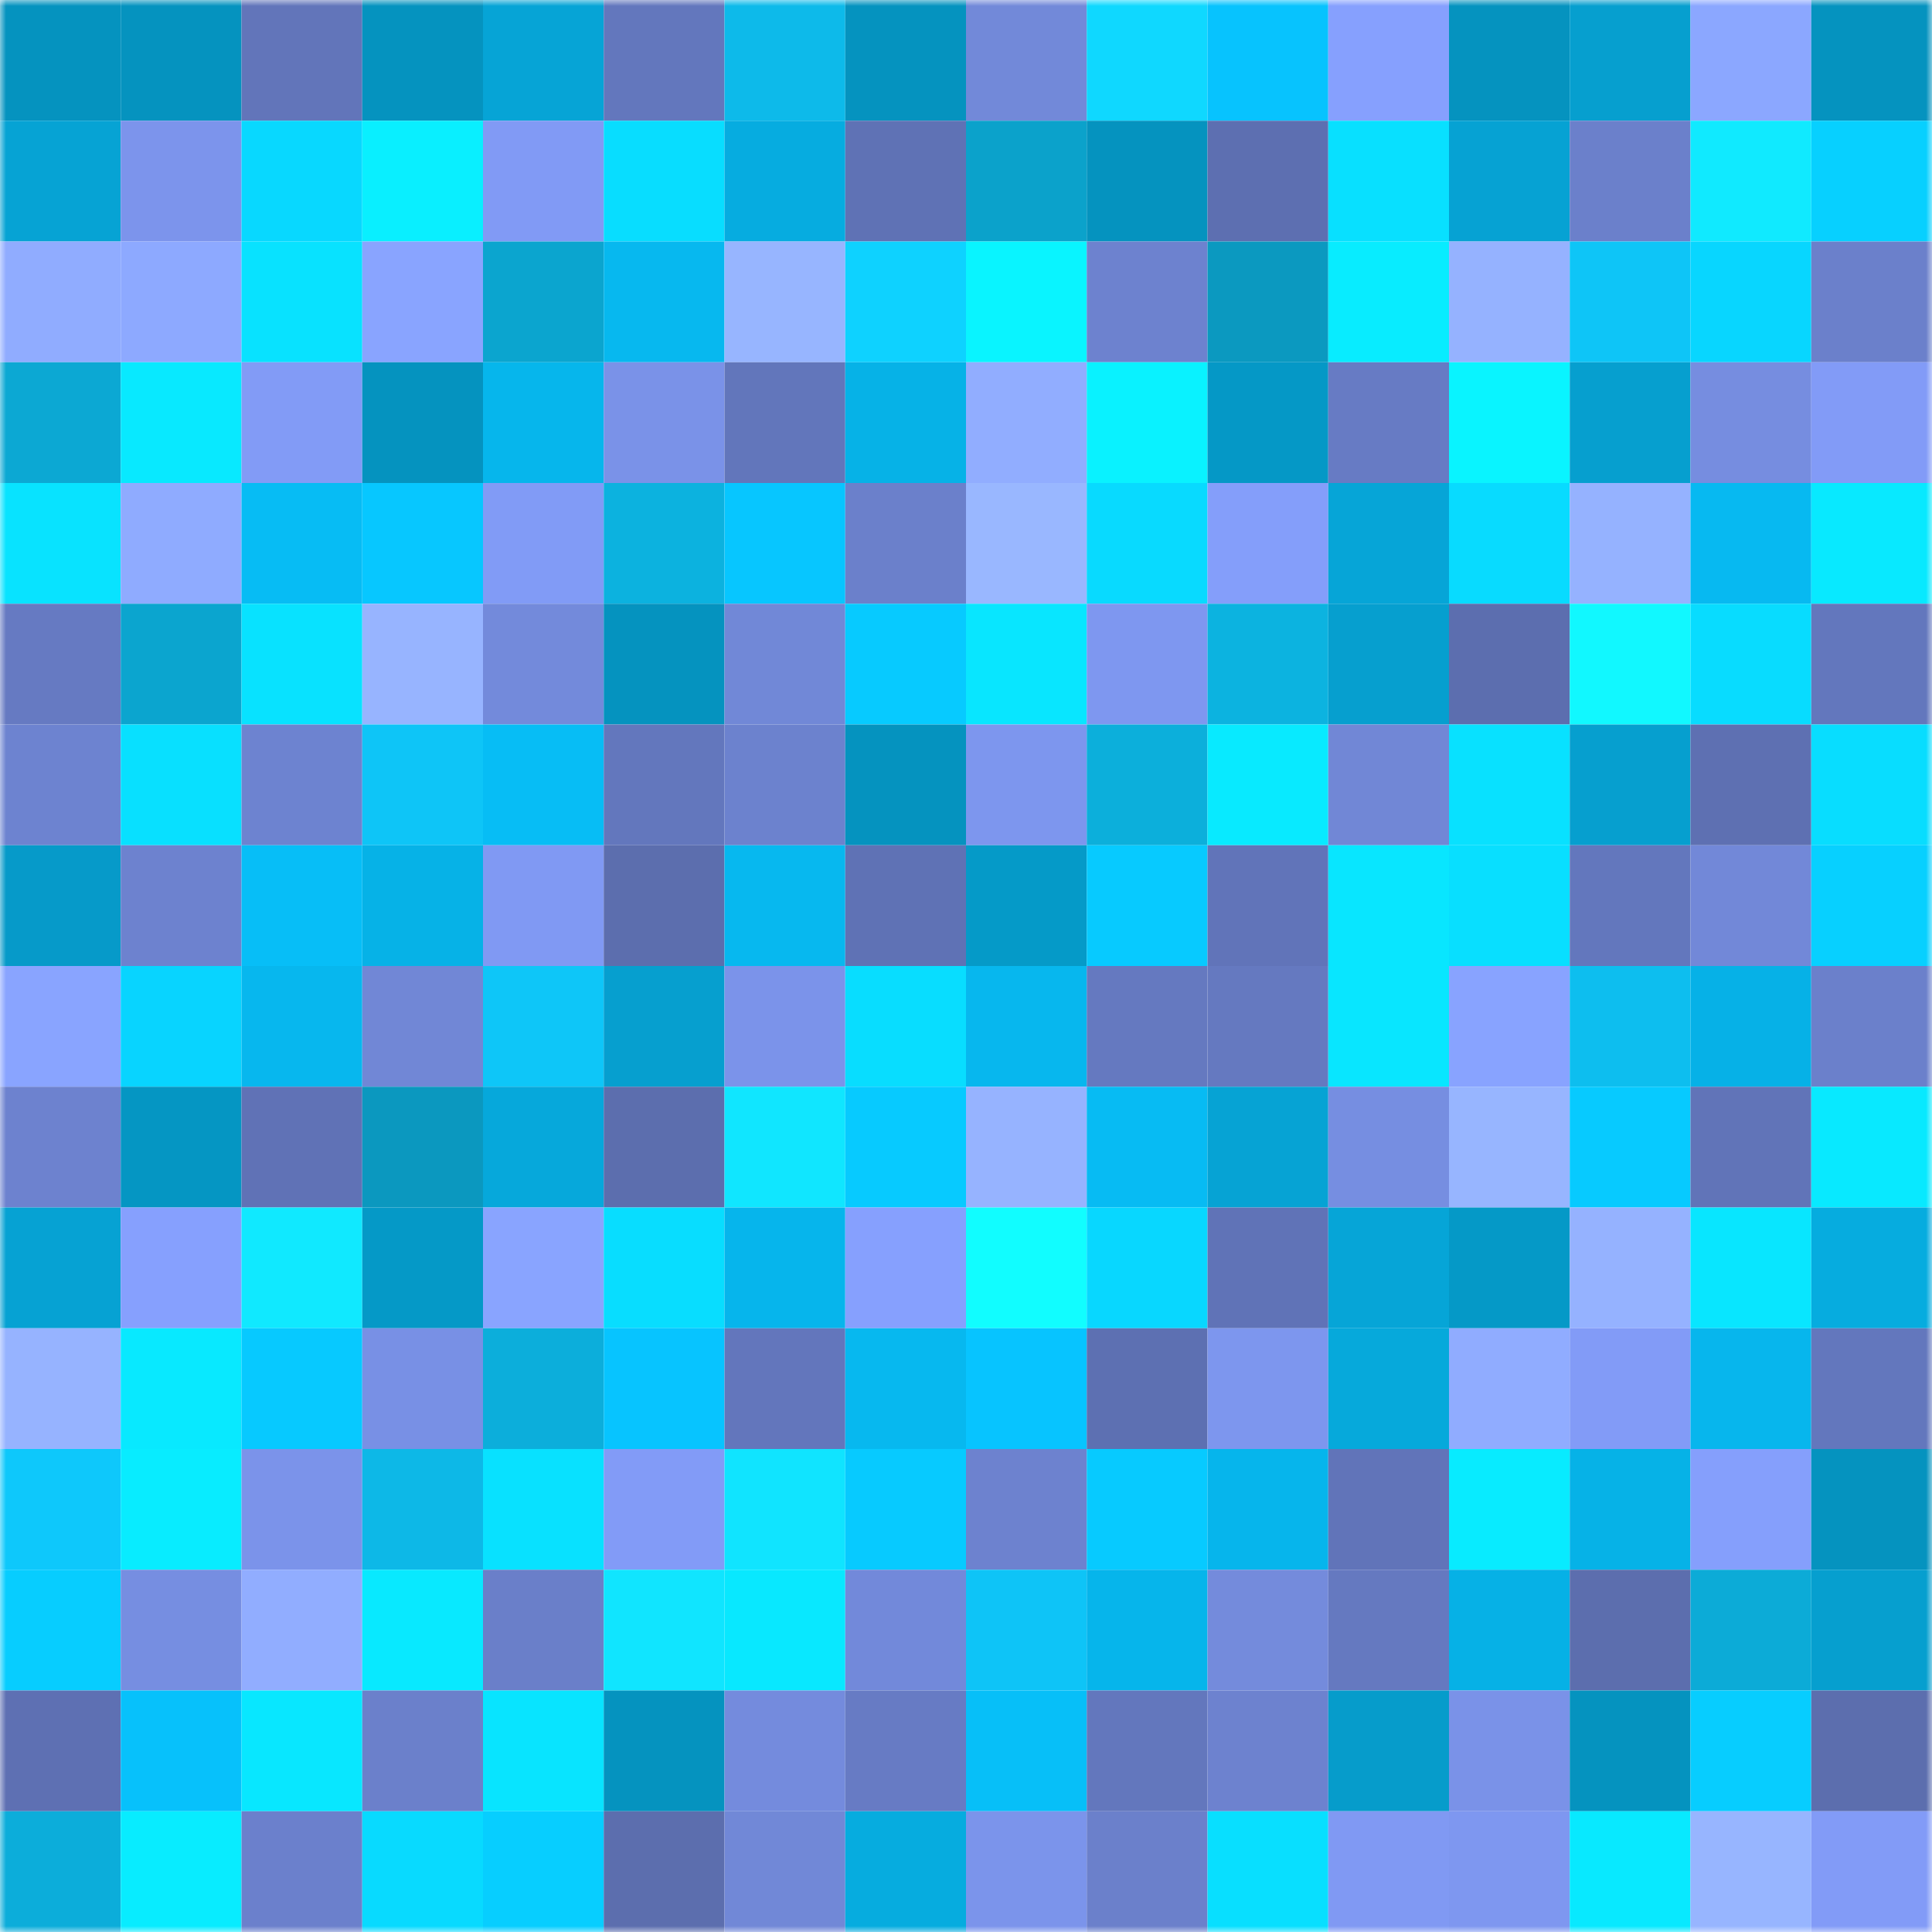 <svg viewBox="0 0 160 160" fill="none" role="img" xmlns="http://www.w3.org/2000/svg" width="240" height="240" name="ens%2Cdapptotal.eth"><mask id="121576208" mask-type="alpha" maskUnits="userSpaceOnUse" x="0" y="0" width="160" height="160"><rect width="160" height="160" fill="#FFFFFF"></rect></mask><g mask="url(#121576208)"><rect x="0" y="0" width="10" height="10" fill="#0593bf"></rect><rect x="10" y="0" width="10" height="10" fill="#0593bf"></rect><rect x="20" y="0" width="10" height="10" fill="#6275ba"></rect><rect x="30" y="0" width="10" height="10" fill="#0593bf"></rect><rect x="40" y="0" width="10" height="10" fill="#06a4d6"></rect><rect x="50" y="0" width="10" height="10" fill="#6377bd"></rect><rect x="60" y="0" width="10" height="10" fill="#0dbaea"></rect><rect x="70" y="0" width="10" height="10" fill="#0593bf"></rect><rect x="80" y="0" width="10" height="10" fill="#7289d9"></rect><rect x="90" y="0" width="10" height="10" fill="#0fd8ff"></rect><rect x="100" y="0" width="10" height="10" fill="#07c3fe"></rect><rect x="110" y="0" width="10" height="10" fill="#86a0fe"></rect><rect x="120" y="0" width="10" height="10" fill="#0593bf"></rect><rect x="130" y="0" width="10" height="10" fill="#069fcf"></rect><rect x="140" y="0" width="10" height="10" fill="#8ba7ff"></rect><rect x="150" y="0" width="10" height="10" fill="#0593bf"></rect><rect x="0" y="10" width="10" height="10" fill="#06a3d4"></rect><rect x="10" y="10" width="10" height="10" fill="#7c94ec"></rect><rect x="20" y="10" width="10" height="10" fill="#08d8ff"></rect><rect x="30" y="10" width="10" height="10" fill="#09efff"></rect><rect x="40" y="10" width="10" height="10" fill="#819af5"></rect><rect x="50" y="10" width="10" height="10" fill="#08ddff"></rect><rect x="60" y="10" width="10" height="10" fill="#06ace0"></rect><rect x="70" y="10" width="10" height="10" fill="#5f72b5"></rect><rect x="80" y="10" width="10" height="10" fill="#0ba2cb"></rect><rect x="90" y="10" width="10" height="10" fill="#0593bf"></rect><rect x="100" y="10" width="10" height="10" fill="#5d6fb1"></rect><rect x="110" y="10" width="10" height="10" fill="#08e0ff"></rect><rect x="120" y="10" width="10" height="10" fill="#06a2d3"></rect><rect x="130" y="10" width="10" height="10" fill="#6b80cb"></rect><rect x="140" y="10" width="10" height="10" fill="#10eaff"></rect><rect x="150" y="10" width="10" height="10" fill="#07d0ff"></rect><rect x="0" y="20" width="10" height="10" fill="#90acff"></rect><rect x="10" y="20" width="10" height="10" fill="#8da9ff"></rect><rect x="20" y="20" width="10" height="10" fill="#08e2ff"></rect><rect x="30" y="20" width="10" height="10" fill="#89a4ff"></rect><rect x="40" y="20" width="10" height="10" fill="#0ba5cf"></rect><rect x="50" y="20" width="10" height="10" fill="#07b8ef"></rect><rect x="60" y="20" width="10" height="10" fill="#97b5ff"></rect><rect x="70" y="20" width="10" height="10" fill="#0ed2ff"></rect><rect x="80" y="20" width="10" height="10" fill="#09f4ff"></rect><rect x="90" y="20" width="10" height="10" fill="#6d82cf"></rect><rect x="100" y="20" width="10" height="10" fill="#0b99c0"></rect><rect x="110" y="20" width="10" height="10" fill="#08ecff"></rect><rect x="120" y="20" width="10" height="10" fill="#95b2ff"></rect><rect x="130" y="20" width="10" height="10" fill="#0ec5f7"></rect><rect x="140" y="20" width="10" height="10" fill="#08d6ff"></rect><rect x="150" y="20" width="10" height="10" fill="#6b80cb"></rect><rect x="0" y="30" width="10" height="10" fill="#0ca8d3"></rect><rect x="10" y="30" width="10" height="10" fill="#08e9ff"></rect><rect x="20" y="30" width="10" height="10" fill="#829bf6"></rect><rect x="30" y="30" width="10" height="10" fill="#0593bf"></rect><rect x="40" y="30" width="10" height="10" fill="#06b6ec"></rect><rect x="50" y="30" width="10" height="10" fill="#7a92e8"></rect><rect x="60" y="30" width="10" height="10" fill="#6276bb"></rect><rect x="70" y="30" width="10" height="10" fill="#06b2e7"></rect><rect x="80" y="30" width="10" height="10" fill="#91adff"></rect><rect x="90" y="30" width="10" height="10" fill="#09f2ff"></rect><rect x="100" y="30" width="10" height="10" fill="#0598c6"></rect><rect x="110" y="30" width="10" height="10" fill="#677bc4"></rect><rect x="120" y="30" width="10" height="10" fill="#09f4ff"></rect><rect x="130" y="30" width="10" height="10" fill="#069fcf"></rect><rect x="140" y="30" width="10" height="10" fill="#768de0"></rect><rect x="150" y="30" width="10" height="10" fill="#829bf7"></rect><rect x="0" y="40" width="10" height="10" fill="#08e3ff"></rect><rect x="10" y="40" width="10" height="10" fill="#8fabff"></rect><rect x="20" y="40" width="10" height="10" fill="#07bcf4"></rect><rect x="30" y="40" width="10" height="10" fill="#07c7ff"></rect><rect x="40" y="40" width="10" height="10" fill="#819bf6"></rect><rect x="50" y="40" width="10" height="10" fill="#0cb2df"></rect><rect x="60" y="40" width="10" height="10" fill="#07c6ff"></rect><rect x="70" y="40" width="10" height="10" fill="#6b80cb"></rect><rect x="80" y="40" width="10" height="10" fill="#99b7ff"></rect><rect x="90" y="40" width="10" height="10" fill="#08daff"></rect><rect x="100" y="40" width="10" height="10" fill="#849efa"></rect><rect x="110" y="40" width="10" height="10" fill="#06a5d7"></rect><rect x="120" y="40" width="10" height="10" fill="#08dbff"></rect><rect x="130" y="40" width="10" height="10" fill="#95b2ff"></rect><rect x="140" y="40" width="10" height="10" fill="#07b9f1"></rect><rect x="150" y="40" width="10" height="10" fill="#08e9ff"></rect><rect x="0" y="50" width="10" height="10" fill="#667ac2"></rect><rect x="10" y="50" width="10" height="10" fill="#0ba5cf"></rect><rect x="20" y="50" width="10" height="10" fill="#08e2ff"></rect><rect x="30" y="50" width="10" height="10" fill="#97b4ff"></rect><rect x="40" y="50" width="10" height="10" fill="#738adb"></rect><rect x="50" y="50" width="10" height="10" fill="#0593bf"></rect><rect x="60" y="50" width="10" height="10" fill="#7188d7"></rect><rect x="70" y="50" width="10" height="10" fill="#07caff"></rect><rect x="80" y="50" width="10" height="10" fill="#08e6ff"></rect><rect x="90" y="50" width="10" height="10" fill="#7e97f0"></rect><rect x="100" y="50" width="10" height="10" fill="#0cb3e0"></rect><rect x="110" y="50" width="10" height="10" fill="#069fcf"></rect><rect x="120" y="50" width="10" height="10" fill="#5c6eaf"></rect><rect x="130" y="50" width="10" height="10" fill="#11f8ff"></rect><rect x="140" y="50" width="10" height="10" fill="#08dcff"></rect><rect x="150" y="50" width="10" height="10" fill="#6377bd"></rect><rect x="0" y="60" width="10" height="10" fill="#6d83d0"></rect><rect x="10" y="60" width="10" height="10" fill="#08e0ff"></rect><rect x="20" y="60" width="10" height="10" fill="#6d83d0"></rect><rect x="30" y="60" width="10" height="10" fill="#0ec5f7"></rect><rect x="40" y="60" width="10" height="10" fill="#07bdf5"></rect><rect x="50" y="60" width="10" height="10" fill="#6377bd"></rect><rect x="60" y="60" width="10" height="10" fill="#6c82ce"></rect><rect x="70" y="60" width="10" height="10" fill="#0593bf"></rect><rect x="80" y="60" width="10" height="10" fill="#7d96ee"></rect><rect x="90" y="60" width="10" height="10" fill="#0cafdb"></rect><rect x="100" y="60" width="10" height="10" fill="#08eaff"></rect><rect x="110" y="60" width="10" height="10" fill="#7187d6"></rect><rect x="120" y="60" width="10" height="10" fill="#08e1ff"></rect><rect x="130" y="60" width="10" height="10" fill="#069fcf"></rect><rect x="140" y="60" width="10" height="10" fill="#5e70b2"></rect><rect x="150" y="60" width="10" height="10" fill="#08ddff"></rect><rect x="0" y="70" width="10" height="10" fill="#069ac9"></rect><rect x="10" y="70" width="10" height="10" fill="#6d82cf"></rect><rect x="20" y="70" width="10" height="10" fill="#07bef7"></rect><rect x="30" y="70" width="10" height="10" fill="#06b2e7"></rect><rect x="40" y="70" width="10" height="10" fill="#8099f3"></rect><rect x="50" y="70" width="10" height="10" fill="#5c6eae"></rect><rect x="60" y="70" width="10" height="10" fill="#07b8ef"></rect><rect x="70" y="70" width="10" height="10" fill="#5f72b5"></rect><rect x="80" y="70" width="10" height="10" fill="#059ac8"></rect><rect x="90" y="70" width="10" height="10" fill="#07caff"></rect><rect x="100" y="70" width="10" height="10" fill="#6174b9"></rect><rect x="110" y="70" width="10" height="10" fill="#08e6ff"></rect><rect x="120" y="70" width="10" height="10" fill="#08dfff"></rect><rect x="130" y="70" width="10" height="10" fill="#6377bd"></rect><rect x="140" y="70" width="10" height="10" fill="#7288d8"></rect><rect x="150" y="70" width="10" height="10" fill="#07d0ff"></rect><rect x="0" y="80" width="10" height="10" fill="#89a4ff"></rect><rect x="10" y="80" width="10" height="10" fill="#08d4ff"></rect><rect x="20" y="80" width="10" height="10" fill="#07b7ee"></rect><rect x="30" y="80" width="10" height="10" fill="#7187d6"></rect><rect x="40" y="80" width="10" height="10" fill="#0ec6f8"></rect><rect x="50" y="80" width="10" height="10" fill="#069fcf"></rect><rect x="60" y="80" width="10" height="10" fill="#7b93ea"></rect><rect x="70" y="80" width="10" height="10" fill="#08ddff"></rect><rect x="80" y="80" width="10" height="10" fill="#07b7ee"></rect><rect x="90" y="80" width="10" height="10" fill="#6579c0"></rect><rect x="100" y="80" width="10" height="10" fill="#6579c0"></rect><rect x="110" y="80" width="10" height="10" fill="#08e6ff"></rect><rect x="120" y="80" width="10" height="10" fill="#88a3ff"></rect><rect x="130" y="80" width="10" height="10" fill="#0dbeef"></rect><rect x="140" y="80" width="10" height="10" fill="#06b1e7"></rect><rect x="150" y="80" width="10" height="10" fill="#6b80cb"></rect><rect x="0" y="90" width="10" height="10" fill="#6d82cf"></rect><rect x="10" y="90" width="10" height="10" fill="#0596c3"></rect><rect x="20" y="90" width="10" height="10" fill="#6072b6"></rect><rect x="30" y="90" width="10" height="10" fill="#0b98bf"></rect><rect x="40" y="90" width="10" height="10" fill="#06a8db"></rect><rect x="50" y="90" width="10" height="10" fill="#5c6eae"></rect><rect x="60" y="90" width="10" height="10" fill="#10e6ff"></rect><rect x="70" y="90" width="10" height="10" fill="#07caff"></rect><rect x="80" y="90" width="10" height="10" fill="#96b3ff"></rect><rect x="90" y="90" width="10" height="10" fill="#07bbf3"></rect><rect x="100" y="90" width="10" height="10" fill="#06a3d4"></rect><rect x="110" y="90" width="10" height="10" fill="#768ee1"></rect><rect x="120" y="90" width="10" height="10" fill="#97b5ff"></rect><rect x="130" y="90" width="10" height="10" fill="#07caff"></rect><rect x="140" y="90" width="10" height="10" fill="#6174b8"></rect><rect x="150" y="90" width="10" height="10" fill="#08e9ff"></rect><rect x="0" y="100" width="10" height="10" fill="#06a2d3"></rect><rect x="10" y="100" width="10" height="10" fill="#86a0fe"></rect><rect x="20" y="100" width="10" height="10" fill="#10e9ff"></rect><rect x="30" y="100" width="10" height="10" fill="#0599c7"></rect><rect x="40" y="100" width="10" height="10" fill="#89a4ff"></rect><rect x="50" y="100" width="10" height="10" fill="#08ddff"></rect><rect x="60" y="100" width="10" height="10" fill="#06b5ec"></rect><rect x="70" y="100" width="10" height="10" fill="#86a0fe"></rect><rect x="80" y="100" width="10" height="10" fill="#11fdff"></rect><rect x="90" y="100" width="10" height="10" fill="#08d7ff"></rect><rect x="100" y="100" width="10" height="10" fill="#6073b7"></rect><rect x="110" y="100" width="10" height="10" fill="#06a5d7"></rect><rect x="120" y="100" width="10" height="10" fill="#0599c7"></rect><rect x="130" y="100" width="10" height="10" fill="#95b2ff"></rect><rect x="140" y="100" width="10" height="10" fill="#08e6ff"></rect><rect x="150" y="100" width="10" height="10" fill="#06acdf"></rect><rect x="0" y="110" width="10" height="10" fill="#96b3ff"></rect><rect x="10" y="110" width="10" height="10" fill="#08e9ff"></rect><rect x="20" y="110" width="10" height="10" fill="#07c9ff"></rect><rect x="30" y="110" width="10" height="10" fill="#7890e5"></rect><rect x="40" y="110" width="10" height="10" fill="#0caedb"></rect><rect x="50" y="110" width="10" height="10" fill="#07c4ff"></rect><rect x="60" y="110" width="10" height="10" fill="#6376bc"></rect><rect x="70" y="110" width="10" height="10" fill="#07b8ef"></rect><rect x="80" y="110" width="10" height="10" fill="#07c4ff"></rect><rect x="90" y="110" width="10" height="10" fill="#5d70b2"></rect><rect x="100" y="110" width="10" height="10" fill="#7d96ee"></rect><rect x="110" y="110" width="10" height="10" fill="#06a9db"></rect><rect x="120" y="110" width="10" height="10" fill="#90acff"></rect><rect x="130" y="110" width="10" height="10" fill="#829bf7"></rect><rect x="140" y="110" width="10" height="10" fill="#07b6ed"></rect><rect x="150" y="110" width="10" height="10" fill="#6377bd"></rect><rect x="0" y="120" width="10" height="10" fill="#0ec8fb"></rect><rect x="10" y="120" width="10" height="10" fill="#08ecff"></rect><rect x="20" y="120" width="10" height="10" fill="#7b93ea"></rect><rect x="30" y="120" width="10" height="10" fill="#0db8e7"></rect><rect x="40" y="120" width="10" height="10" fill="#08e1ff"></rect><rect x="50" y="120" width="10" height="10" fill="#829bf7"></rect><rect x="60" y="120" width="10" height="10" fill="#10e4ff"></rect><rect x="70" y="120" width="10" height="10" fill="#07caff"></rect><rect x="80" y="120" width="10" height="10" fill="#6d82cf"></rect><rect x="90" y="120" width="10" height="10" fill="#07caff"></rect><rect x="100" y="120" width="10" height="10" fill="#06b5ec"></rect><rect x="110" y="120" width="10" height="10" fill="#6174b9"></rect><rect x="120" y="120" width="10" height="10" fill="#08ebff"></rect><rect x="130" y="120" width="10" height="10" fill="#06b2e7"></rect><rect x="140" y="120" width="10" height="10" fill="#859ffc"></rect><rect x="150" y="120" width="10" height="10" fill="#0593bf"></rect><rect x="0" y="130" width="10" height="10" fill="#07cdff"></rect><rect x="10" y="130" width="10" height="10" fill="#768ee1"></rect><rect x="20" y="130" width="10" height="10" fill="#91adff"></rect><rect x="30" y="130" width="10" height="10" fill="#08e9ff"></rect><rect x="40" y="130" width="10" height="10" fill="#6a7fc9"></rect><rect x="50" y="130" width="10" height="10" fill="#10e5ff"></rect><rect x="60" y="130" width="10" height="10" fill="#08e8ff"></rect><rect x="70" y="130" width="10" height="10" fill="#7289da"></rect><rect x="80" y="130" width="10" height="10" fill="#0ec4f7"></rect><rect x="90" y="130" width="10" height="10" fill="#06b5eb"></rect><rect x="100" y="130" width="10" height="10" fill="#748bdc"></rect><rect x="110" y="130" width="10" height="10" fill="#6579c0"></rect><rect x="120" y="130" width="10" height="10" fill="#06b1e6"></rect><rect x="130" y="130" width="10" height="10" fill="#5c6eae"></rect><rect x="140" y="130" width="10" height="10" fill="#0cabd7"></rect><rect x="150" y="130" width="10" height="10" fill="#069fcf"></rect><rect x="0" y="140" width="10" height="10" fill="#5e70b3"></rect><rect x="10" y="140" width="10" height="10" fill="#07c1fb"></rect><rect x="20" y="140" width="10" height="10" fill="#08e7ff"></rect><rect x="30" y="140" width="10" height="10" fill="#6b80cb"></rect><rect x="40" y="140" width="10" height="10" fill="#08e4ff"></rect><rect x="50" y="140" width="10" height="10" fill="#0593bf"></rect><rect x="60" y="140" width="10" height="10" fill="#748bdd"></rect><rect x="70" y="140" width="10" height="10" fill="#677bc4"></rect><rect x="80" y="140" width="10" height="10" fill="#07bff8"></rect><rect x="90" y="140" width="10" height="10" fill="#6377bd"></rect><rect x="100" y="140" width="10" height="10" fill="#6d82cf"></rect><rect x="110" y="140" width="10" height="10" fill="#069ccb"></rect><rect x="120" y="140" width="10" height="10" fill="#7a92e8"></rect><rect x="130" y="140" width="10" height="10" fill="#0593bf"></rect><rect x="140" y="140" width="10" height="10" fill="#07cdff"></rect><rect x="150" y="140" width="10" height="10" fill="#5c6eae"></rect><rect x="0" y="150" width="10" height="10" fill="#0cadda"></rect><rect x="10" y="150" width="10" height="10" fill="#08ecff"></rect><rect x="20" y="150" width="10" height="10" fill="#6b80cc"></rect><rect x="30" y="150" width="10" height="10" fill="#08daff"></rect><rect x="40" y="150" width="10" height="10" fill="#07ceff"></rect><rect x="50" y="150" width="10" height="10" fill="#5c6eae"></rect><rect x="60" y="150" width="10" height="10" fill="#7188d7"></rect><rect x="70" y="150" width="10" height="10" fill="#06acdf"></rect><rect x="80" y="150" width="10" height="10" fill="#7b94eb"></rect><rect x="90" y="150" width="10" height="10" fill="#6b80cb"></rect><rect x="100" y="150" width="10" height="10" fill="#08dfff"></rect><rect x="110" y="150" width="10" height="10" fill="#8099f3"></rect><rect x="120" y="150" width="10" height="10" fill="#7e97f0"></rect><rect x="130" y="150" width="10" height="10" fill="#08e9ff"></rect><rect x="140" y="150" width="10" height="10" fill="#97b5ff"></rect><rect x="150" y="150" width="10" height="10" fill="#829bf7"></rect></g></svg>